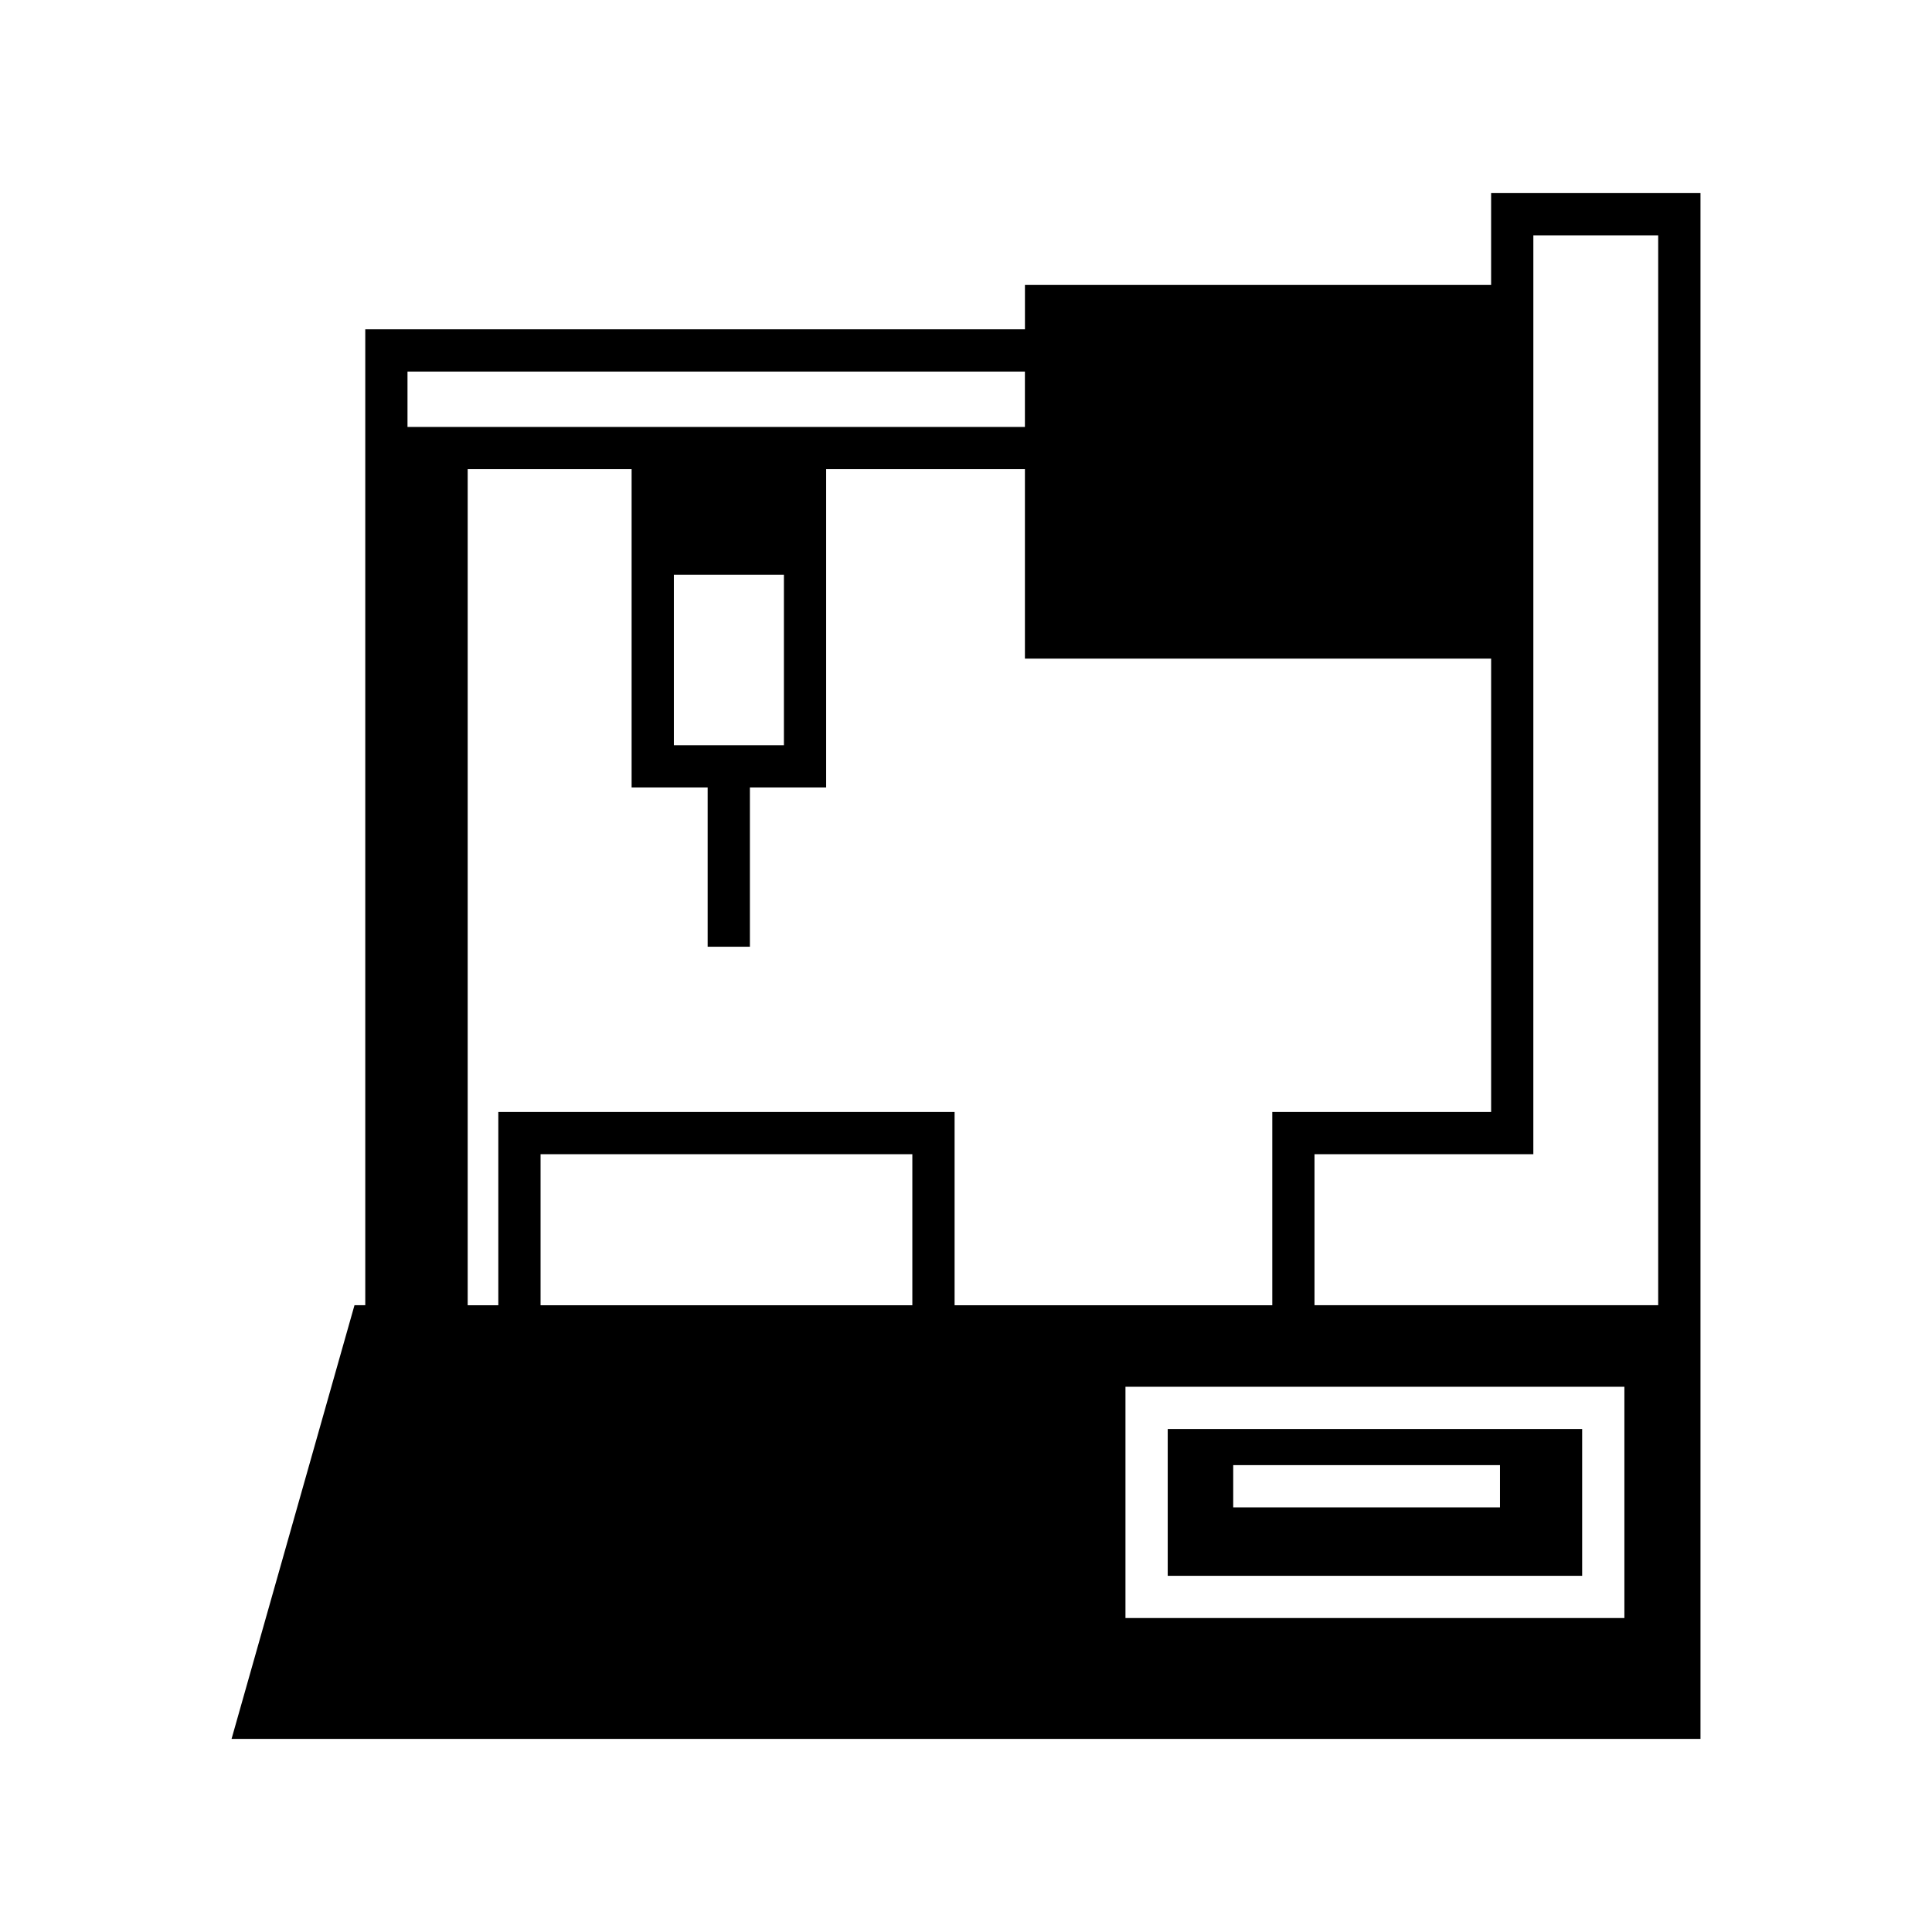<?xml version="1.0" encoding="UTF-8"?>
<!-- Uploaded to: SVG Repo, www.svgrepo.com, Generator: SVG Repo Mixer Tools -->
<svg fill="#000000" width="800px" height="800px" version="1.1" viewBox="144 144 512 512" xmlns="http://www.w3.org/2000/svg">
 <g>
  <path d="m539.16 195.17v24.352h-123.54v11.754h-174.82v258.62h-2.856l-32.578 114.93h389.28v-409.65zm-287.17 47.301h163.62v14.668h-163.62zm99.754 53.852v45.176h-29.164v-45.176zm34.035 193.58h-98.523v-40.023l98.523-0.004zm-109.72-51.223v51.223h-8.117v-221.57h43.441v84.359h20.152v42.207h11.195v-42.207h20.207v-84.359h52.676v50.215h123.55v120.13h-57.996v51.223h-84.191v-51.223zm298.42 134.12h-132.22v-61.297h132.22zm8.957-82.902h-91.078v-40.023h57.992v-11.195l0.004-120.13v-112.18h33.082z"/>
  <path d="m563.29 522.7h-109.83v38.906h109.83zm-21.777 20.77h-70.699v-11.195h70.699z"/>
 </g>
</svg>